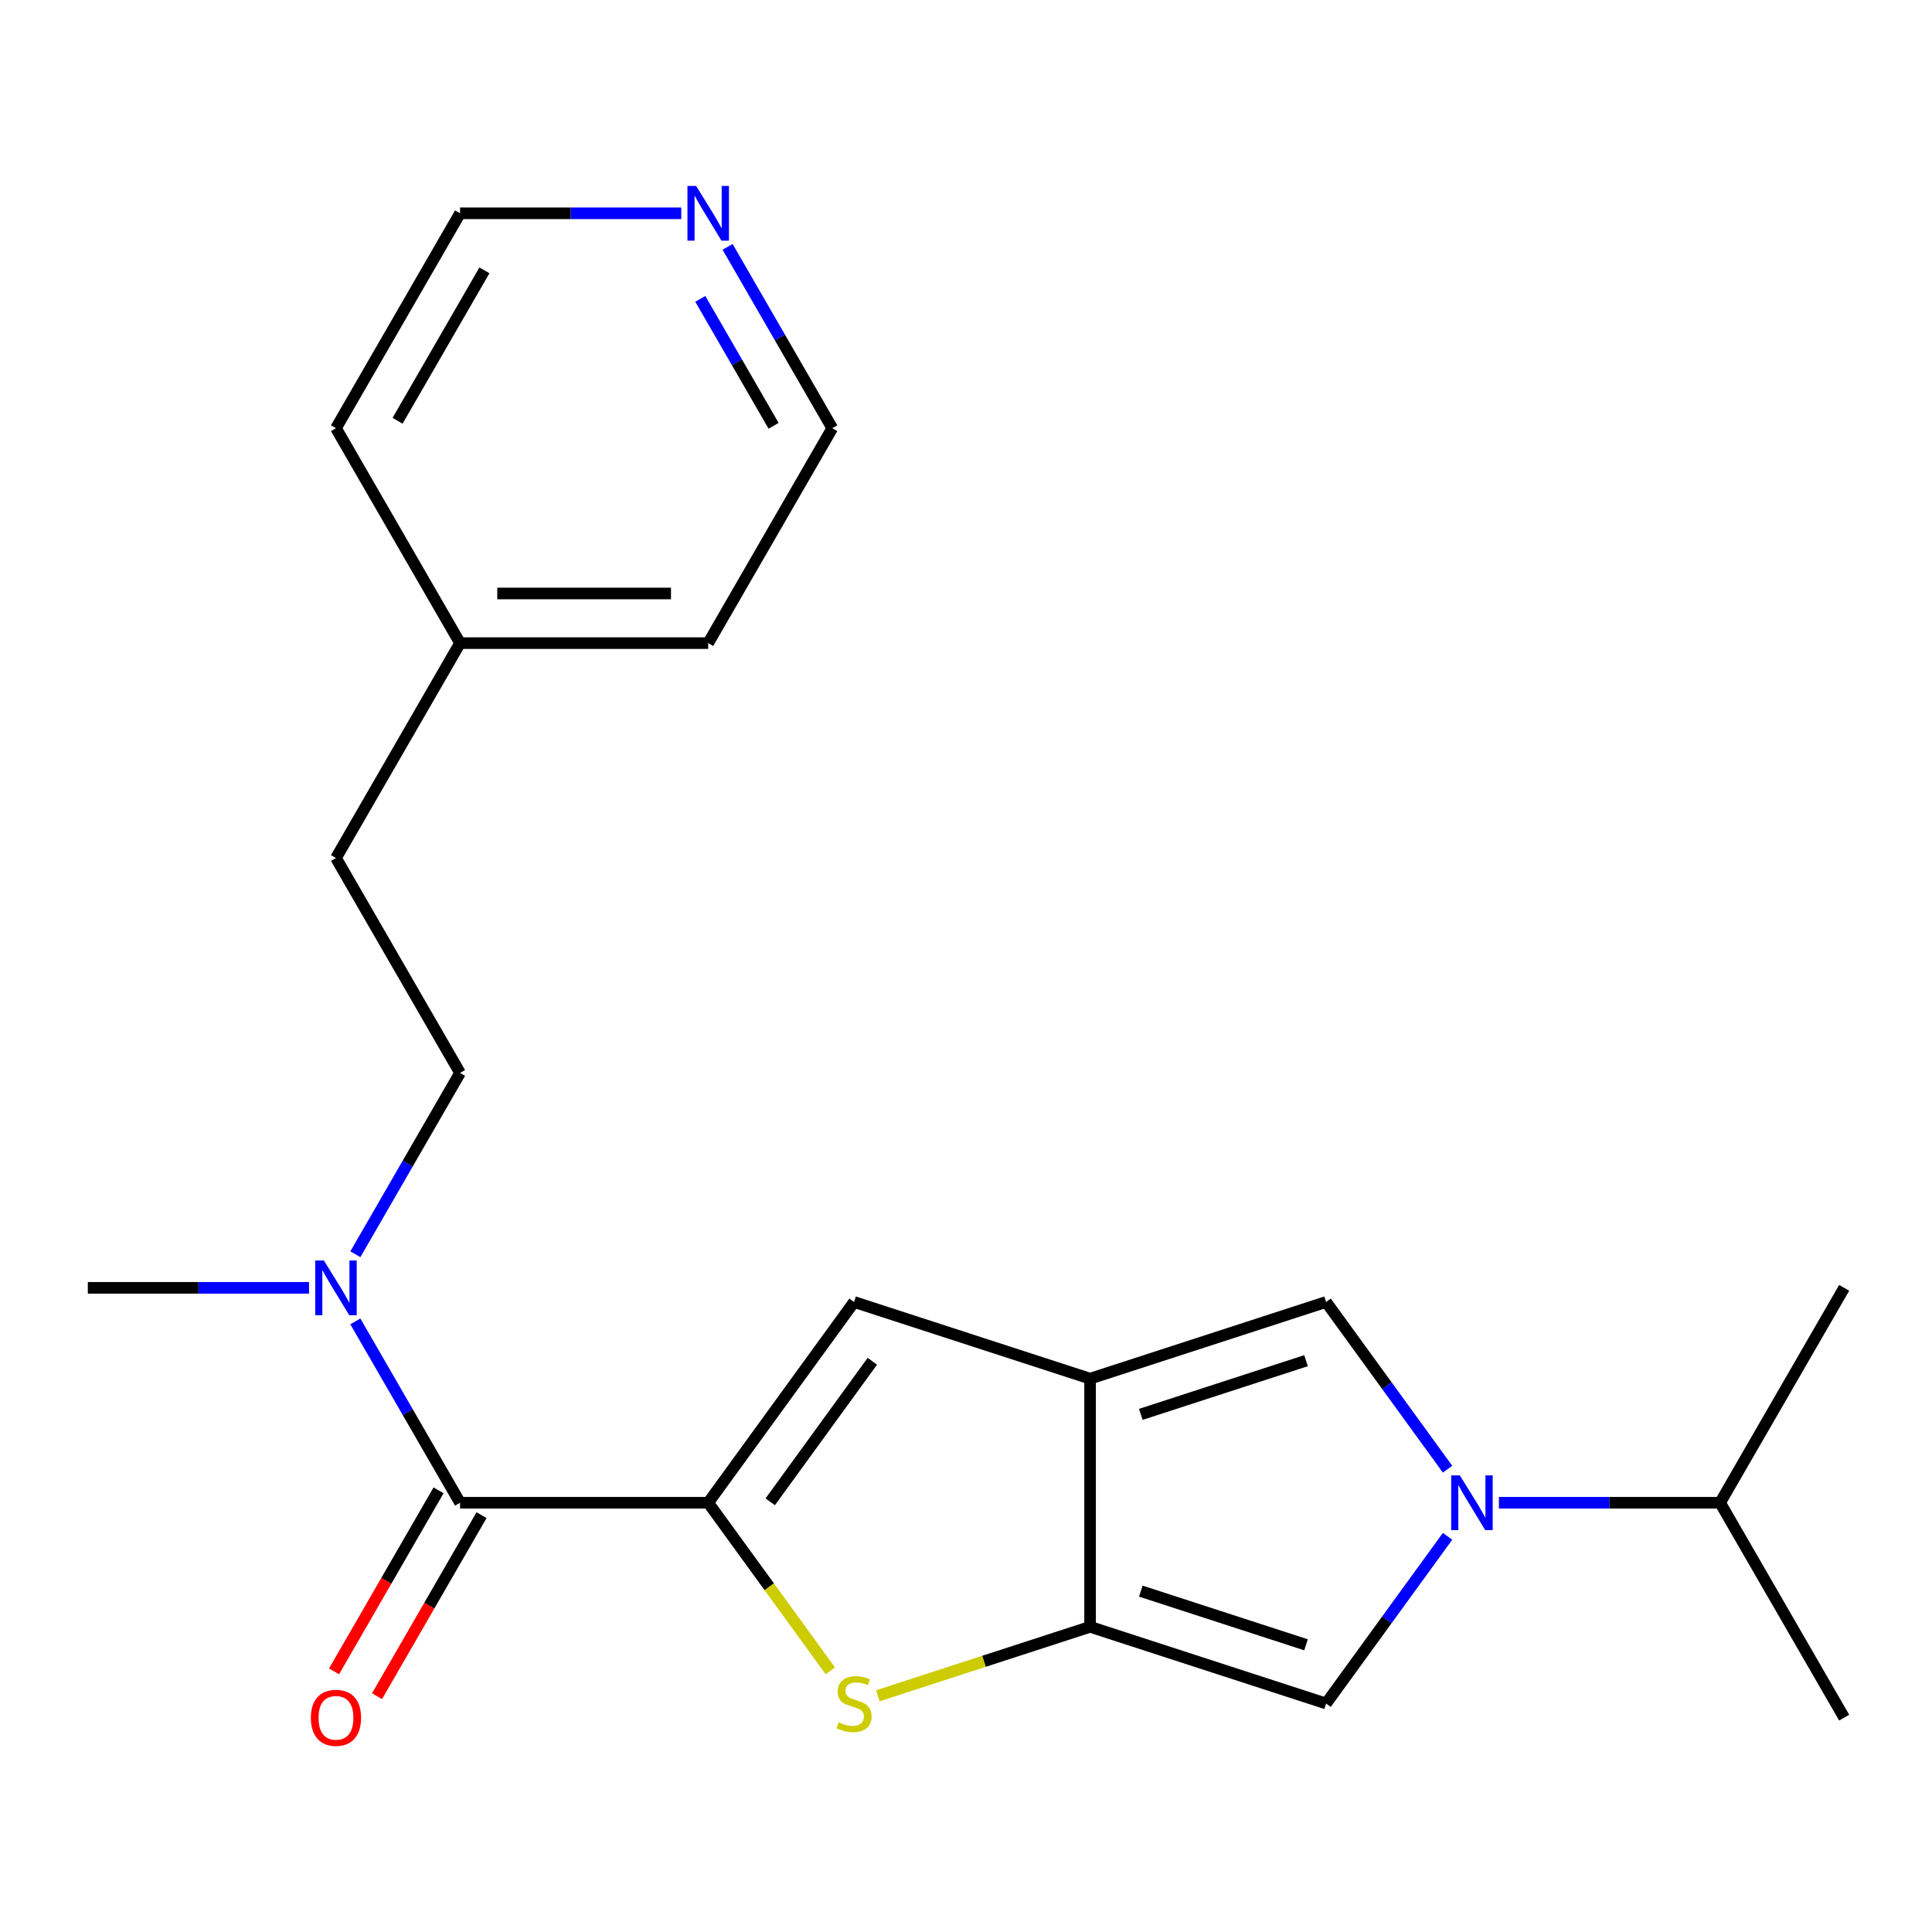 <?xml version='1.0' encoding='iso-8859-1'?>
<svg version='1.1' baseProfile='full'
              xmlns='http://www.w3.org/2000/svg'
                      xmlns:rdkit='http://www.rdkit.org/xml'
                      xmlns:xlink='http://www.w3.org/1999/xlink'
                  xml:space='preserve'
width='1000px' height='1000px' viewBox='0 0 1000 1000'>
<!-- END OF HEADER -->
<rect style='opacity:1.0;fill:#FFFFFF;stroke:none' width='1000' height='1000' x='0' y='0'> </rect>
<path class='bond-3' d='M 366.566,777.818 L 398.17,821.317' style='fill:none;fill-rule:evenodd;stroke:#000000;stroke-width:6px;stroke-linecap:butt;stroke-linejoin:miter;stroke-opacity:1' />
<path class='bond-3' d='M 398.17,821.317 L 429.773,864.815' style='fill:none;fill-rule:evenodd;stroke:#CCCC00;stroke-width:6px;stroke-linecap:butt;stroke-linejoin:miter;stroke-opacity:1' />
<path class='bond-4' d='M 366.566,777.818 L 442.064,673.904' style='fill:none;fill-rule:evenodd;stroke:#000000;stroke-width:6px;stroke-linecap:butt;stroke-linejoin:miter;stroke-opacity:1' />
<path class='bond-4' d='M 398.674,777.331 L 451.522,704.591' style='fill:none;fill-rule:evenodd;stroke:#000000;stroke-width:6px;stroke-linecap:butt;stroke-linejoin:miter;stroke-opacity:1' />
<path class='bond-7' d='M 366.566,777.818 L 238.122,777.818' style='fill:none;fill-rule:evenodd;stroke:#000000;stroke-width:6px;stroke-linecap:butt;stroke-linejoin:miter;stroke-opacity:1' />
<path class='bond-0' d='M 564.222,713.596 L 442.064,673.904' style='fill:none;fill-rule:evenodd;stroke:#000000;stroke-width:6px;stroke-linecap:butt;stroke-linejoin:miter;stroke-opacity:1' />
<path class='bond-5' d='M 564.222,713.596 L 686.381,673.904' style='fill:none;fill-rule:evenodd;stroke:#000000;stroke-width:6px;stroke-linecap:butt;stroke-linejoin:miter;stroke-opacity:1' />
<path class='bond-5' d='M 590.484,732.074 L 675.995,704.29' style='fill:none;fill-rule:evenodd;stroke:#000000;stroke-width:6px;stroke-linecap:butt;stroke-linejoin:miter;stroke-opacity:1' />
<path class='bond-22' d='M 564.222,713.596 L 564.222,842.041' style='fill:none;fill-rule:evenodd;stroke:#000000;stroke-width:6px;stroke-linecap:butt;stroke-linejoin:miter;stroke-opacity:1' />
<path class='bond-1' d='M 564.222,842.041 L 509.289,859.89' style='fill:none;fill-rule:evenodd;stroke:#000000;stroke-width:6px;stroke-linecap:butt;stroke-linejoin:miter;stroke-opacity:1' />
<path class='bond-1' d='M 509.289,859.89 L 454.355,877.739' style='fill:none;fill-rule:evenodd;stroke:#CCCC00;stroke-width:6px;stroke-linecap:butt;stroke-linejoin:miter;stroke-opacity:1' />
<path class='bond-6' d='M 564.222,842.041 L 686.381,881.732' style='fill:none;fill-rule:evenodd;stroke:#000000;stroke-width:6px;stroke-linecap:butt;stroke-linejoin:miter;stroke-opacity:1' />
<path class='bond-6' d='M 590.484,823.563 L 675.995,851.347' style='fill:none;fill-rule:evenodd;stroke:#000000;stroke-width:6px;stroke-linecap:butt;stroke-linejoin:miter;stroke-opacity:1' />
<path class='bond-2' d='M 749.258,760.447 L 717.819,717.176' style='fill:none;fill-rule:evenodd;stroke:#0000FF;stroke-width:6px;stroke-linecap:butt;stroke-linejoin:miter;stroke-opacity:1' />
<path class='bond-2' d='M 717.819,717.176 L 686.381,673.904' style='fill:none;fill-rule:evenodd;stroke:#000000;stroke-width:6px;stroke-linecap:butt;stroke-linejoin:miter;stroke-opacity:1' />
<path class='bond-10' d='M 775.83,777.818 L 833.076,777.818' style='fill:none;fill-rule:evenodd;stroke:#0000FF;stroke-width:6px;stroke-linecap:butt;stroke-linejoin:miter;stroke-opacity:1' />
<path class='bond-10' d='M 833.076,777.818 L 890.323,777.818' style='fill:none;fill-rule:evenodd;stroke:#000000;stroke-width:6px;stroke-linecap:butt;stroke-linejoin:miter;stroke-opacity:1' />
<path class='bond-23' d='M 749.258,795.189 L 717.819,838.461' style='fill:none;fill-rule:evenodd;stroke:#0000FF;stroke-width:6px;stroke-linecap:butt;stroke-linejoin:miter;stroke-opacity:1' />
<path class='bond-23' d='M 717.819,838.461 L 686.381,881.732' style='fill:none;fill-rule:evenodd;stroke:#000000;stroke-width:6px;stroke-linecap:butt;stroke-linejoin:miter;stroke-opacity:1' />
<path class='bond-8' d='M 238.122,777.818 L 211.025,730.886' style='fill:none;fill-rule:evenodd;stroke:#000000;stroke-width:6px;stroke-linecap:butt;stroke-linejoin:miter;stroke-opacity:1' />
<path class='bond-8' d='M 211.025,730.886 L 183.928,683.953' style='fill:none;fill-rule:evenodd;stroke:#0000FF;stroke-width:6px;stroke-linecap:butt;stroke-linejoin:miter;stroke-opacity:1' />
<path class='bond-9' d='M 226.998,771.396 L 199.948,818.249' style='fill:none;fill-rule:evenodd;stroke:#000000;stroke-width:6px;stroke-linecap:butt;stroke-linejoin:miter;stroke-opacity:1' />
<path class='bond-9' d='M 199.948,818.249 L 172.897,865.101' style='fill:none;fill-rule:evenodd;stroke:#FF0000;stroke-width:6px;stroke-linecap:butt;stroke-linejoin:miter;stroke-opacity:1' />
<path class='bond-9' d='M 249.245,784.24 L 222.195,831.093' style='fill:none;fill-rule:evenodd;stroke:#000000;stroke-width:6px;stroke-linecap:butt;stroke-linejoin:miter;stroke-opacity:1' />
<path class='bond-9' d='M 222.195,831.093 L 195.144,877.946' style='fill:none;fill-rule:evenodd;stroke:#FF0000;stroke-width:6px;stroke-linecap:butt;stroke-linejoin:miter;stroke-opacity:1' />
<path class='bond-12' d='M 183.928,649.211 L 211.025,602.278' style='fill:none;fill-rule:evenodd;stroke:#0000FF;stroke-width:6px;stroke-linecap:butt;stroke-linejoin:miter;stroke-opacity:1' />
<path class='bond-12' d='M 211.025,602.278 L 238.122,555.345' style='fill:none;fill-rule:evenodd;stroke:#000000;stroke-width:6px;stroke-linecap:butt;stroke-linejoin:miter;stroke-opacity:1' />
<path class='bond-15' d='M 159.948,666.582 L 102.701,666.582' style='fill:none;fill-rule:evenodd;stroke:#0000FF;stroke-width:6px;stroke-linecap:butt;stroke-linejoin:miter;stroke-opacity:1' />
<path class='bond-15' d='M 102.701,666.582 L 45.455,666.582' style='fill:none;fill-rule:evenodd;stroke:#000000;stroke-width:6px;stroke-linecap:butt;stroke-linejoin:miter;stroke-opacity:1' />
<path class='bond-18' d='M 890.323,777.818 L 954.545,889.055' style='fill:none;fill-rule:evenodd;stroke:#000000;stroke-width:6px;stroke-linecap:butt;stroke-linejoin:miter;stroke-opacity:1' />
<path class='bond-19' d='M 890.323,777.818 L 954.545,666.582' style='fill:none;fill-rule:evenodd;stroke:#000000;stroke-width:6px;stroke-linecap:butt;stroke-linejoin:miter;stroke-opacity:1' />
<path class='bond-11' d='M 376.596,127.771 L 403.692,174.704' style='fill:none;fill-rule:evenodd;stroke:#0000FF;stroke-width:6px;stroke-linecap:butt;stroke-linejoin:miter;stroke-opacity:1' />
<path class='bond-11' d='M 403.692,174.704 L 430.789,221.636' style='fill:none;fill-rule:evenodd;stroke:#000000;stroke-width:6px;stroke-linecap:butt;stroke-linejoin:miter;stroke-opacity:1' />
<path class='bond-11' d='M 362.477,154.695 L 381.445,187.548' style='fill:none;fill-rule:evenodd;stroke:#0000FF;stroke-width:6px;stroke-linecap:butt;stroke-linejoin:miter;stroke-opacity:1' />
<path class='bond-11' d='M 381.445,187.548 L 400.412,220.401' style='fill:none;fill-rule:evenodd;stroke:#000000;stroke-width:6px;stroke-linecap:butt;stroke-linejoin:miter;stroke-opacity:1' />
<path class='bond-24' d='M 352.615,110.4 L 295.368,110.4' style='fill:none;fill-rule:evenodd;stroke:#0000FF;stroke-width:6px;stroke-linecap:butt;stroke-linejoin:miter;stroke-opacity:1' />
<path class='bond-24' d='M 295.368,110.4 L 238.122,110.4' style='fill:none;fill-rule:evenodd;stroke:#000000;stroke-width:6px;stroke-linecap:butt;stroke-linejoin:miter;stroke-opacity:1' />
<path class='bond-13' d='M 238.122,555.345 L 173.899,444.109' style='fill:none;fill-rule:evenodd;stroke:#000000;stroke-width:6px;stroke-linecap:butt;stroke-linejoin:miter;stroke-opacity:1' />
<path class='bond-14' d='M 173.899,444.109 L 238.122,332.873' style='fill:none;fill-rule:evenodd;stroke:#000000;stroke-width:6px;stroke-linecap:butt;stroke-linejoin:miter;stroke-opacity:1' />
<path class='bond-20' d='M 238.122,332.873 L 366.566,332.873' style='fill:none;fill-rule:evenodd;stroke:#000000;stroke-width:6px;stroke-linecap:butt;stroke-linejoin:miter;stroke-opacity:1' />
<path class='bond-20' d='M 257.388,307.184 L 347.3,307.184' style='fill:none;fill-rule:evenodd;stroke:#000000;stroke-width:6px;stroke-linecap:butt;stroke-linejoin:miter;stroke-opacity:1' />
<path class='bond-21' d='M 238.122,332.873 L 173.899,221.636' style='fill:none;fill-rule:evenodd;stroke:#000000;stroke-width:6px;stroke-linecap:butt;stroke-linejoin:miter;stroke-opacity:1' />
<path class='bond-16' d='M 238.122,110.4 L 173.899,221.636' style='fill:none;fill-rule:evenodd;stroke:#000000;stroke-width:6px;stroke-linecap:butt;stroke-linejoin:miter;stroke-opacity:1' />
<path class='bond-16' d='M 250.736,139.93 L 205.78,217.795' style='fill:none;fill-rule:evenodd;stroke:#000000;stroke-width:6px;stroke-linecap:butt;stroke-linejoin:miter;stroke-opacity:1' />
<path class='bond-17' d='M 430.789,221.636 L 366.566,332.873' style='fill:none;fill-rule:evenodd;stroke:#000000;stroke-width:6px;stroke-linecap:butt;stroke-linejoin:miter;stroke-opacity:1' />
<path  class='atom-3' d='M 755.618 763.658
L 764.898 778.658
Q 765.818 780.138, 767.298 782.818
Q 768.778 785.498, 768.858 785.658
L 768.858 763.658
L 772.618 763.658
L 772.618 791.978
L 768.738 791.978
L 758.778 775.578
Q 757.618 773.658, 756.378 771.458
Q 755.178 769.258, 754.818 768.578
L 754.818 791.978
L 751.138 791.978
L 751.138 763.658
L 755.618 763.658
' fill='#0000FF'/>
<path  class='atom-4' d='M 434.064 891.452
Q 434.384 891.572, 435.704 892.132
Q 437.024 892.692, 438.464 893.052
Q 439.944 893.372, 441.384 893.372
Q 444.064 893.372, 445.624 892.092
Q 447.184 890.772, 447.184 888.492
Q 447.184 886.932, 446.384 885.972
Q 445.624 885.012, 444.424 884.492
Q 443.224 883.972, 441.224 883.372
Q 438.704 882.612, 437.184 881.892
Q 435.704 881.172, 434.624 879.652
Q 433.584 878.132, 433.584 875.572
Q 433.584 872.012, 435.984 869.812
Q 438.424 867.612, 443.224 867.612
Q 446.504 867.612, 450.224 869.172
L 449.304 872.252
Q 445.904 870.852, 443.344 870.852
Q 440.584 870.852, 439.064 872.012
Q 437.544 873.132, 437.584 875.092
Q 437.584 876.612, 438.344 877.532
Q 439.144 878.452, 440.264 878.972
Q 441.424 879.492, 443.344 880.092
Q 445.904 880.892, 447.424 881.692
Q 448.944 882.492, 450.024 884.132
Q 451.144 885.732, 451.144 888.492
Q 451.144 892.412, 448.504 894.532
Q 445.904 896.612, 441.544 896.612
Q 439.024 896.612, 437.104 896.052
Q 435.224 895.532, 432.984 894.612
L 434.064 891.452
' fill='#CCCC00'/>
<path  class='atom-9' d='M 167.639 652.422
L 176.919 667.422
Q 177.839 668.902, 179.319 671.582
Q 180.799 674.262, 180.879 674.422
L 180.879 652.422
L 184.639 652.422
L 184.639 680.742
L 180.759 680.742
L 170.799 664.342
Q 169.639 662.422, 168.399 660.222
Q 167.199 658.022, 166.839 657.342
L 166.839 680.742
L 163.159 680.742
L 163.159 652.422
L 167.639 652.422
' fill='#0000FF'/>
<path  class='atom-10' d='M 160.899 889.135
Q 160.899 882.335, 164.259 878.535
Q 167.619 874.735, 173.899 874.735
Q 180.179 874.735, 183.539 878.535
Q 186.899 882.335, 186.899 889.135
Q 186.899 896.015, 183.499 899.935
Q 180.099 903.815, 173.899 903.815
Q 167.659 903.815, 164.259 899.935
Q 160.899 896.055, 160.899 889.135
M 173.899 900.615
Q 178.219 900.615, 180.539 897.735
Q 182.899 894.815, 182.899 889.135
Q 182.899 883.575, 180.539 880.775
Q 178.219 877.935, 173.899 877.935
Q 169.579 877.935, 167.219 880.735
Q 164.899 883.535, 164.899 889.135
Q 164.899 894.855, 167.219 897.735
Q 169.579 900.615, 173.899 900.615
' fill='#FF0000'/>
<path  class='atom-12' d='M 360.306 96.24
L 369.586 111.24
Q 370.506 112.72, 371.986 115.4
Q 373.466 118.08, 373.546 118.24
L 373.546 96.24
L 377.306 96.24
L 377.306 124.56
L 373.426 124.56
L 363.466 108.16
Q 362.306 106.24, 361.066 104.04
Q 359.866 101.84, 359.506 101.16
L 359.506 124.56
L 355.826 124.56
L 355.826 96.24
L 360.306 96.24
' fill='#0000FF'/>
</svg>
